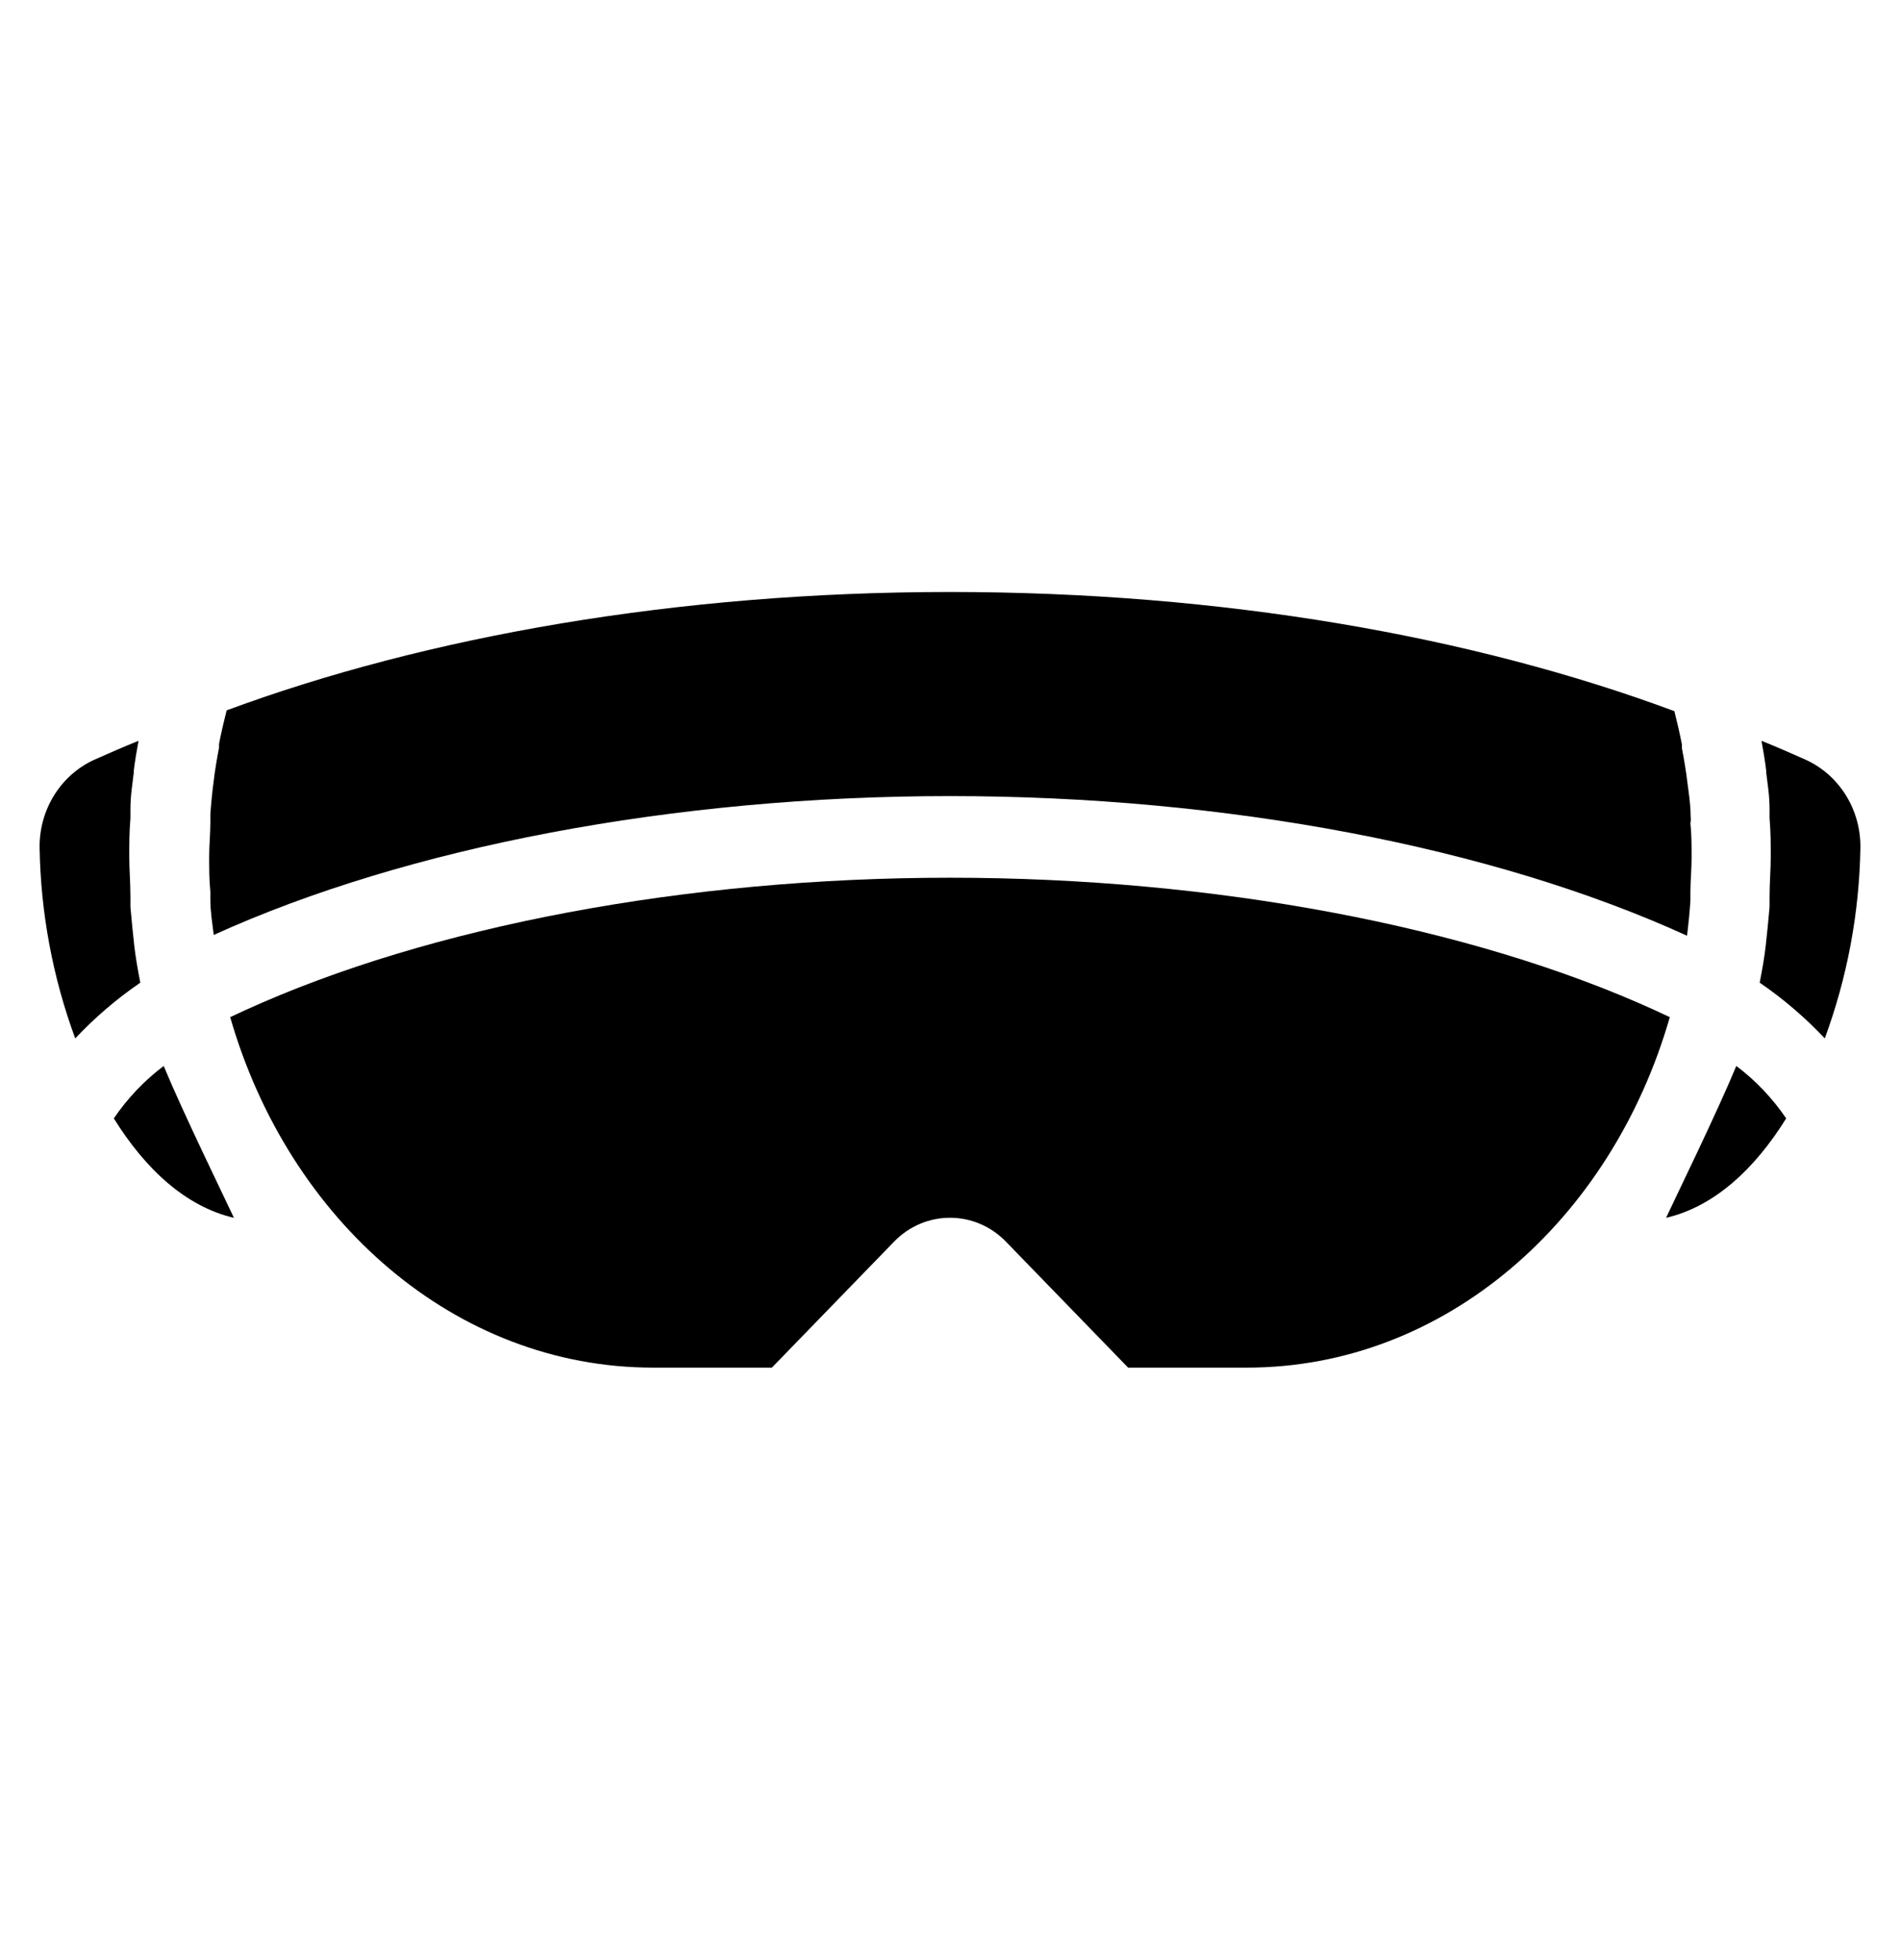 <?xml version="1.0" encoding="UTF-8"?> <svg xmlns="http://www.w3.org/2000/svg" xmlns:xlink="http://www.w3.org/1999/xlink" width="32" height="33" xml:space="preserve" overflow="hidden"><g transform="translate(-130 -1316)"><path d="M28.473 13.31C28.473 13.133 28.443 12.957 28.42 12.783L28.42 12.783C28.397 12.59 28.363 12.403 28.327 12.217 28.328 12.197 28.328 12.177 28.327 12.157 28.29 11.973 28.247 11.793 28.2 11.613L28.2 11.613C24.81 10.39 20.587 9.667 16 9.667 11.413 9.667 7.19 10.39 3.817 11.6L3.817 11.6C3.77 11.78 3.727 11.96 3.69 12.143 3.688 12.163 3.688 12.183 3.69 12.203 3.653 12.39 3.62 12.577 3.597 12.77L3.597 12.77C3.573 12.943 3.557 13.103 3.543 13.297 3.543 13.34 3.543 13.387 3.543 13.43 3.543 13.613 3.523 13.8 3.523 13.987 3.523 14.173 3.523 14.373 3.543 14.563L3.543 14.697C3.543 14.89 3.577 15.08 3.6 15.267 6.863 13.83 11.357 13 16 13 20.643 13 25.137 13.83 28.413 15.28 28.437 15.093 28.457 14.903 28.47 14.71L28.47 14.577C28.47 14.387 28.49 14.193 28.49 14 28.49 13.807 28.49 13.627 28.47 13.443 28.48 13.4 28.477 13.353 28.473 13.31Z" transform="matrix(1 0 0 1.031 130 1316)"></path><path d="M27.873 16.497C24.763 15.123 20.437 14.333 16 14.333 11.563 14.333 7.237 15.123 4.127 16.497L3.877 16.61C4.863 19.933 7.667 22.333 11 22.333L13 22.333 15.057 20.277C15.577 19.756 16.421 19.755 16.942 20.276 16.943 20.276 16.943 20.276 16.943 20.277L19 22.333 21 22.333C24.333 22.333 27.137 19.933 28.123 16.61Z" transform="matrix(1 0 0 1.031 130 1316)"></path><path d="M1.917 18.263C2.447 19.09 3.127 19.703 3.94 19.887 3.75 19.493 3.083 18.17 2.757 17.407 2.432 17.644 2.148 17.934 1.917 18.263Z" transform="matrix(1 0 0 1.031 130 1316)"></path><path d="M1.267 16.957C1.599 16.615 1.966 16.31 2.363 16.047 2.32 15.833 2.28 15.613 2.26 15.43 2.24 15.247 2.217 15.043 2.197 14.813L2.197 14.66C2.197 14.413 2.177 14.203 2.177 13.993 2.177 13.783 2.177 13.59 2.197 13.357L2.197 13.207C2.197 12.983 2.233 12.79 2.253 12.617L2.253 12.587C2.273 12.427 2.303 12.253 2.333 12.097 2.077 12.197 1.827 12.303 1.58 12.41 1.017 12.663 0.659 13.226 0.667 13.843L0.667 13.843C0.685 14.908 0.888 15.961 1.267 16.957Z" transform="matrix(1 0 0 1.031 130 1316)"></path><path d="M30.083 18.263C29.553 19.09 28.873 19.703 28.06 19.887 28.25 19.493 28.917 18.17 29.243 17.407 29.569 17.644 29.852 17.934 30.083 18.263Z" transform="matrix(1 0 0 1.031 130 1316)"></path><path d="M30.733 16.957C30.401 16.615 30.034 16.31 29.637 16.047 29.68 15.833 29.72 15.613 29.74 15.43 29.76 15.247 29.783 15.043 29.803 14.813L29.803 14.66C29.803 14.413 29.823 14.203 29.823 13.993 29.823 13.783 29.823 13.59 29.803 13.357L29.803 13.207C29.803 12.983 29.767 12.79 29.747 12.617L29.747 12.587C29.727 12.427 29.697 12.253 29.667 12.097 29.923 12.197 30.173 12.303 30.42 12.41 30.983 12.663 31.341 13.226 31.333 13.843L31.333 13.843C31.315 14.908 31.112 15.961 30.733 16.957Z" transform="matrix(1 0 0 1.031 130 1316)"></path></g></svg> 